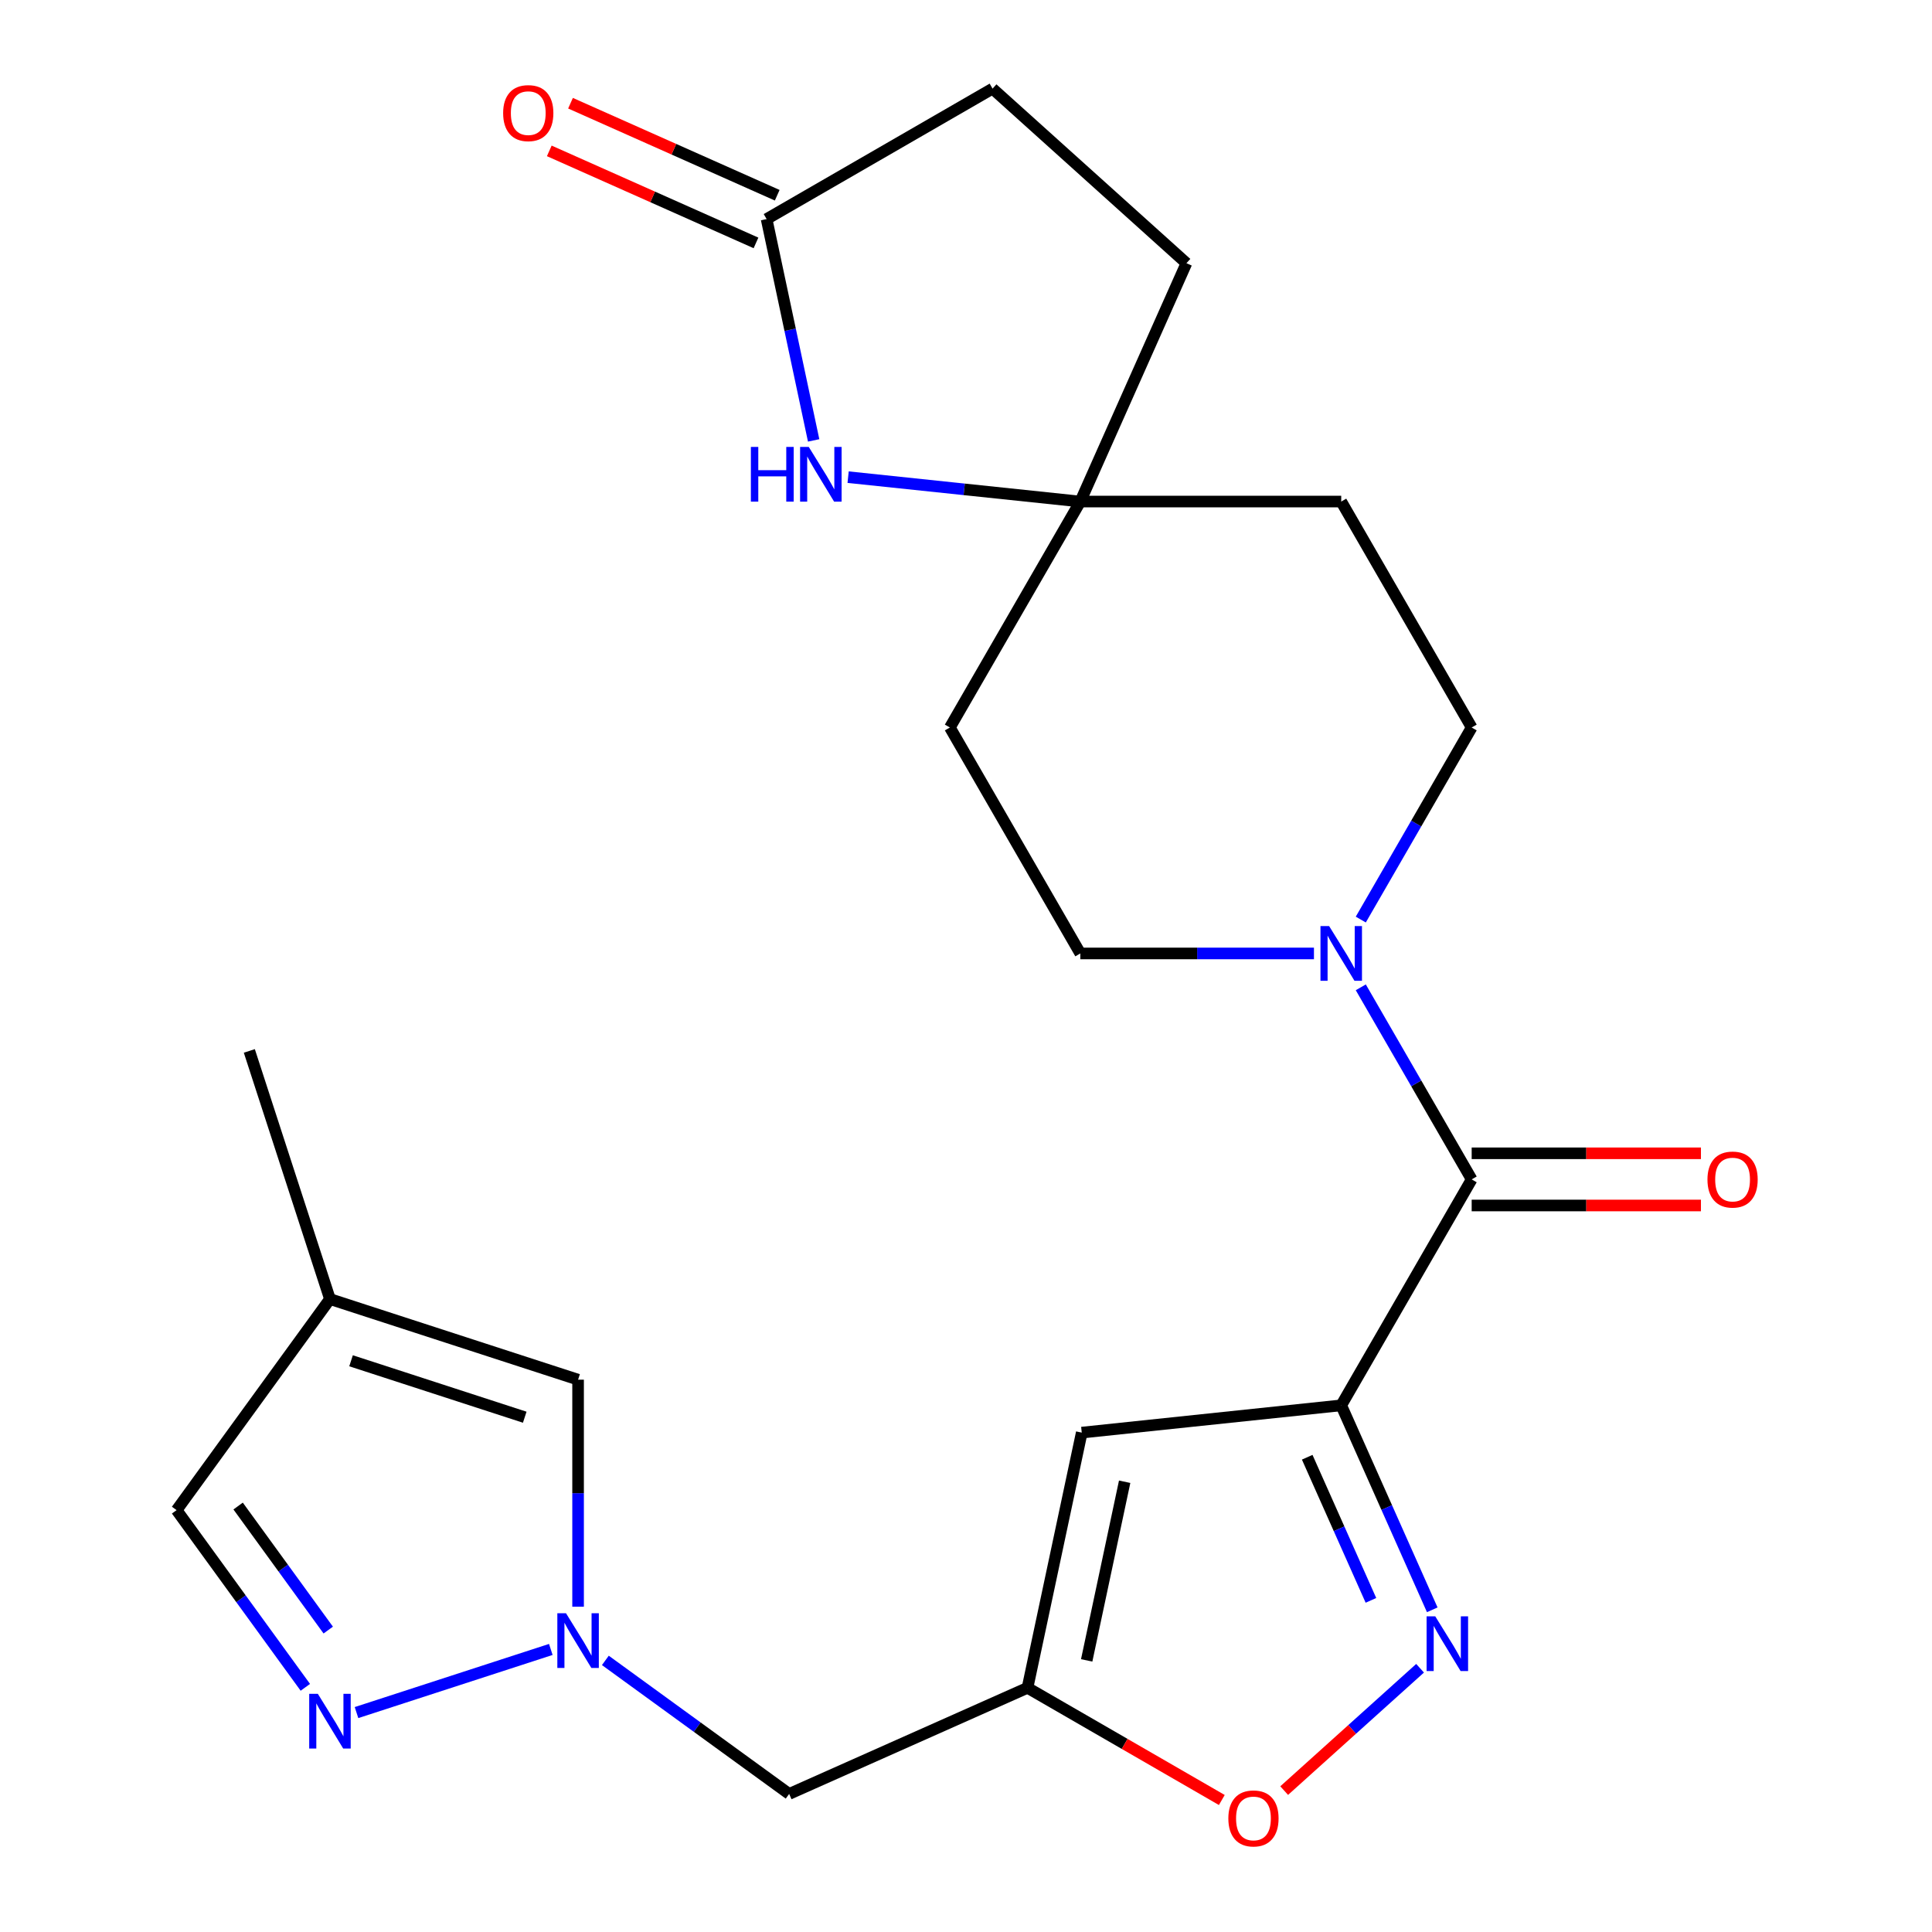 <?xml version='1.0' encoding='iso-8859-1'?>
<svg version='1.1' baseProfile='full'
              xmlns='http://www.w3.org/2000/svg'
                      xmlns:rdkit='http://www.rdkit.org/xml'
                      xmlns:xlink='http://www.w3.org/1999/xlink'
                  xml:space='preserve'
width='1000px' height='1000px' viewBox='0 0 1000 1000'>
<!-- END OF HEADER -->
<rect style='opacity:1.0;fill:#FFFFFF;stroke:none' width='1000' height='1000' x='0' y='0'> </rect>
<path class='bond-0' d='M 694.216,727.404 L 717.776,780.32' style='fill:none;fill-rule:evenodd;stroke:#000000;stroke-width:6px;stroke-linecap:butt;stroke-linejoin:miter;stroke-opacity:1' />
<path class='bond-0' d='M 717.776,780.32 L 741.335,833.236' style='fill:none;fill-rule:evenodd;stroke:#0000FF;stroke-width:6px;stroke-linecap:butt;stroke-linejoin:miter;stroke-opacity:1' />
<path class='bond-0' d='M 676.61,754.264 L 693.102,791.305' style='fill:none;fill-rule:evenodd;stroke:#000000;stroke-width:6px;stroke-linecap:butt;stroke-linejoin:miter;stroke-opacity:1' />
<path class='bond-0' d='M 693.102,791.305 L 709.594,828.346' style='fill:none;fill-rule:evenodd;stroke:#0000FF;stroke-width:6px;stroke-linecap:butt;stroke-linejoin:miter;stroke-opacity:1' />
<path class='bond-1' d='M 694.216,727.404 L 761.737,610.453' style='fill:none;fill-rule:evenodd;stroke:#000000;stroke-width:6px;stroke-linecap:butt;stroke-linejoin:miter;stroke-opacity:1' />
<path class='bond-2' d='M 694.216,727.404 L 559.913,741.52' style='fill:none;fill-rule:evenodd;stroke:#000000;stroke-width:6px;stroke-linecap:butt;stroke-linejoin:miter;stroke-opacity:1' />
<path class='bond-7' d='M 735.027,863.482 L 699.857,895.149' style='fill:none;fill-rule:evenodd;stroke:#0000FF;stroke-width:6px;stroke-linecap:butt;stroke-linejoin:miter;stroke-opacity:1' />
<path class='bond-7' d='M 699.857,895.149 L 664.688,926.816' style='fill:none;fill-rule:evenodd;stroke:#FF0000;stroke-width:6px;stroke-linecap:butt;stroke-linejoin:miter;stroke-opacity:1' />
<path class='bond-5' d='M 761.737,610.453 L 733.039,560.746' style='fill:none;fill-rule:evenodd;stroke:#000000;stroke-width:6px;stroke-linecap:butt;stroke-linejoin:miter;stroke-opacity:1' />
<path class='bond-5' d='M 733.039,560.746 L 704.34,511.039' style='fill:none;fill-rule:evenodd;stroke:#0000FF;stroke-width:6px;stroke-linecap:butt;stroke-linejoin:miter;stroke-opacity:1' />
<path class='bond-17' d='M 761.737,623.958 L 821.071,623.958' style='fill:none;fill-rule:evenodd;stroke:#000000;stroke-width:6px;stroke-linecap:butt;stroke-linejoin:miter;stroke-opacity:1' />
<path class='bond-17' d='M 821.071,623.958 L 880.404,623.958' style='fill:none;fill-rule:evenodd;stroke:#FF0000;stroke-width:6px;stroke-linecap:butt;stroke-linejoin:miter;stroke-opacity:1' />
<path class='bond-17' d='M 761.737,596.949 L 821.071,596.949' style='fill:none;fill-rule:evenodd;stroke:#000000;stroke-width:6px;stroke-linecap:butt;stroke-linejoin:miter;stroke-opacity:1' />
<path class='bond-17' d='M 821.071,596.949 L 880.404,596.949' style='fill:none;fill-rule:evenodd;stroke:#FF0000;stroke-width:6px;stroke-linecap:butt;stroke-linejoin:miter;stroke-opacity:1' />
<path class='bond-4' d='M 559.913,741.52 L 531.836,873.612' style='fill:none;fill-rule:evenodd;stroke:#000000;stroke-width:6px;stroke-linecap:butt;stroke-linejoin:miter;stroke-opacity:1' />
<path class='bond-4' d='M 582.12,766.949 L 562.466,859.413' style='fill:none;fill-rule:evenodd;stroke:#000000;stroke-width:6px;stroke-linecap:butt;stroke-linejoin:miter;stroke-opacity:1' />
<path class='bond-3' d='M 313.332,859.418 L 360.9,893.978' style='fill:none;fill-rule:evenodd;stroke:#0000FF;stroke-width:6px;stroke-linecap:butt;stroke-linejoin:miter;stroke-opacity:1' />
<path class='bond-3' d='M 360.9,893.978 L 408.468,928.538' style='fill:none;fill-rule:evenodd;stroke:#000000;stroke-width:6px;stroke-linecap:butt;stroke-linejoin:miter;stroke-opacity:1' />
<path class='bond-6' d='M 285.1,853.749 L 184.528,886.427' style='fill:none;fill-rule:evenodd;stroke:#0000FF;stroke-width:6px;stroke-linecap:butt;stroke-linejoin:miter;stroke-opacity:1' />
<path class='bond-9' d='M 299.216,831.626 L 299.216,772.873' style='fill:none;fill-rule:evenodd;stroke:#0000FF;stroke-width:6px;stroke-linecap:butt;stroke-linejoin:miter;stroke-opacity:1' />
<path class='bond-9' d='M 299.216,772.873 L 299.216,714.119' style='fill:none;fill-rule:evenodd;stroke:#000000;stroke-width:6px;stroke-linecap:butt;stroke-linejoin:miter;stroke-opacity:1' />
<path class='bond-13' d='M 531.836,873.612 L 408.468,928.538' style='fill:none;fill-rule:evenodd;stroke:#000000;stroke-width:6px;stroke-linecap:butt;stroke-linejoin:miter;stroke-opacity:1' />
<path class='bond-24' d='M 531.836,873.612 L 582.123,902.645' style='fill:none;fill-rule:evenodd;stroke:#000000;stroke-width:6px;stroke-linecap:butt;stroke-linejoin:miter;stroke-opacity:1' />
<path class='bond-24' d='M 582.123,902.645 L 632.41,931.678' style='fill:none;fill-rule:evenodd;stroke:#FF0000;stroke-width:6px;stroke-linecap:butt;stroke-linejoin:miter;stroke-opacity:1' />
<path class='bond-15' d='M 704.34,475.967 L 733.039,426.259' style='fill:none;fill-rule:evenodd;stroke:#0000FF;stroke-width:6px;stroke-linecap:butt;stroke-linejoin:miter;stroke-opacity:1' />
<path class='bond-15' d='M 733.039,426.259 L 761.737,376.552' style='fill:none;fill-rule:evenodd;stroke:#000000;stroke-width:6px;stroke-linecap:butt;stroke-linejoin:miter;stroke-opacity:1' />
<path class='bond-16' d='M 680.1,493.503 L 619.637,493.503' style='fill:none;fill-rule:evenodd;stroke:#0000FF;stroke-width:6px;stroke-linecap:butt;stroke-linejoin:miter;stroke-opacity:1' />
<path class='bond-16' d='M 619.637,493.503 L 559.173,493.503' style='fill:none;fill-rule:evenodd;stroke:#000000;stroke-width:6px;stroke-linecap:butt;stroke-linejoin:miter;stroke-opacity:1' />
<path class='bond-14' d='M 158.042,873.357 L 124.724,827.499' style='fill:none;fill-rule:evenodd;stroke:#0000FF;stroke-width:6px;stroke-linecap:butt;stroke-linejoin:miter;stroke-opacity:1' />
<path class='bond-14' d='M 124.724,827.499 L 91.407,781.641' style='fill:none;fill-rule:evenodd;stroke:#000000;stroke-width:6px;stroke-linecap:butt;stroke-linejoin:miter;stroke-opacity:1' />
<path class='bond-14' d='M 169.897,843.724 L 146.575,811.624' style='fill:none;fill-rule:evenodd;stroke:#0000FF;stroke-width:6px;stroke-linecap:butt;stroke-linejoin:miter;stroke-opacity:1' />
<path class='bond-14' d='M 146.575,811.624 L 123.252,779.523' style='fill:none;fill-rule:evenodd;stroke:#000000;stroke-width:6px;stroke-linecap:butt;stroke-linejoin:miter;stroke-opacity:1' />
<path class='bond-8' d='M 438.986,246.97 L 499.08,253.286' style='fill:none;fill-rule:evenodd;stroke:#0000FF;stroke-width:6px;stroke-linecap:butt;stroke-linejoin:miter;stroke-opacity:1' />
<path class='bond-8' d='M 499.08,253.286 L 559.173,259.602' style='fill:none;fill-rule:evenodd;stroke:#000000;stroke-width:6px;stroke-linecap:butt;stroke-linejoin:miter;stroke-opacity:1' />
<path class='bond-11' d='M 421.143,227.95 L 408.968,170.672' style='fill:none;fill-rule:evenodd;stroke:#0000FF;stroke-width:6px;stroke-linecap:butt;stroke-linejoin:miter;stroke-opacity:1' />
<path class='bond-11' d='M 408.968,170.672 L 396.793,113.394' style='fill:none;fill-rule:evenodd;stroke:#000000;stroke-width:6px;stroke-linecap:butt;stroke-linejoin:miter;stroke-opacity:1' />
<path class='bond-10' d='M 299.216,714.119 L 170.783,672.389' style='fill:none;fill-rule:evenodd;stroke:#000000;stroke-width:6px;stroke-linecap:butt;stroke-linejoin:miter;stroke-opacity:1' />
<path class='bond-10' d='M 271.605,733.547 L 181.702,704.335' style='fill:none;fill-rule:evenodd;stroke:#000000;stroke-width:6px;stroke-linecap:butt;stroke-linejoin:miter;stroke-opacity:1' />
<path class='bond-23' d='M 170.783,672.389 L 129.052,543.955' style='fill:none;fill-rule:evenodd;stroke:#000000;stroke-width:6px;stroke-linecap:butt;stroke-linejoin:miter;stroke-opacity:1' />
<path class='bond-26' d='M 170.783,672.389 L 91.407,781.641' style='fill:none;fill-rule:evenodd;stroke:#000000;stroke-width:6px;stroke-linecap:butt;stroke-linejoin:miter;stroke-opacity:1' />
<path class='bond-20' d='M 402.286,101.057 L 348.79,77.239' style='fill:none;fill-rule:evenodd;stroke:#000000;stroke-width:6px;stroke-linecap:butt;stroke-linejoin:miter;stroke-opacity:1' />
<path class='bond-20' d='M 348.79,77.239 L 295.294,53.421' style='fill:none;fill-rule:evenodd;stroke:#FF0000;stroke-width:6px;stroke-linecap:butt;stroke-linejoin:miter;stroke-opacity:1' />
<path class='bond-20' d='M 391.3,125.731 L 337.805,101.913' style='fill:none;fill-rule:evenodd;stroke:#000000;stroke-width:6px;stroke-linecap:butt;stroke-linejoin:miter;stroke-opacity:1' />
<path class='bond-20' d='M 337.805,101.913 L 284.309,78.095' style='fill:none;fill-rule:evenodd;stroke:#FF0000;stroke-width:6px;stroke-linecap:butt;stroke-linejoin:miter;stroke-opacity:1' />
<path class='bond-27' d='M 396.793,113.394 L 513.744,45.873' style='fill:none;fill-rule:evenodd;stroke:#000000;stroke-width:6px;stroke-linecap:butt;stroke-linejoin:miter;stroke-opacity:1' />
<path class='bond-12' d='M 559.173,259.602 L 491.652,376.552' style='fill:none;fill-rule:evenodd;stroke:#000000;stroke-width:6px;stroke-linecap:butt;stroke-linejoin:miter;stroke-opacity:1' />
<path class='bond-22' d='M 559.173,259.602 L 614.1,136.234' style='fill:none;fill-rule:evenodd;stroke:#000000;stroke-width:6px;stroke-linecap:butt;stroke-linejoin:miter;stroke-opacity:1' />
<path class='bond-25' d='M 559.173,259.602 L 694.216,259.602' style='fill:none;fill-rule:evenodd;stroke:#000000;stroke-width:6px;stroke-linecap:butt;stroke-linejoin:miter;stroke-opacity:1' />
<path class='bond-19' d='M 761.737,376.552 L 694.216,259.602' style='fill:none;fill-rule:evenodd;stroke:#000000;stroke-width:6px;stroke-linecap:butt;stroke-linejoin:miter;stroke-opacity:1' />
<path class='bond-18' d='M 559.173,493.503 L 491.652,376.552' style='fill:none;fill-rule:evenodd;stroke:#000000;stroke-width:6px;stroke-linecap:butt;stroke-linejoin:miter;stroke-opacity:1' />
<path class='bond-21' d='M 513.744,45.873 L 614.1,136.234' style='fill:none;fill-rule:evenodd;stroke:#000000;stroke-width:6px;stroke-linecap:butt;stroke-linejoin:miter;stroke-opacity:1' />
<path  class='atom-1' d='M 742.883 836.612
L 752.163 851.612
Q 753.083 853.092, 754.563 855.772
Q 756.043 858.452, 756.123 858.612
L 756.123 836.612
L 759.883 836.612
L 759.883 864.932
L 756.003 864.932
L 746.043 848.532
Q 744.883 846.612, 743.643 844.412
Q 742.443 842.212, 742.083 841.532
L 742.083 864.932
L 738.403 864.932
L 738.403 836.612
L 742.883 836.612
' fill='#0000FF'/>
<path  class='atom-4' d='M 292.956 835.002
L 302.236 850.002
Q 303.156 851.482, 304.636 854.162
Q 306.116 856.842, 306.196 857.002
L 306.196 835.002
L 309.956 835.002
L 309.956 863.322
L 306.076 863.322
L 296.116 846.922
Q 294.956 845.002, 293.716 842.802
Q 292.516 840.602, 292.156 839.922
L 292.156 863.322
L 288.476 863.322
L 288.476 835.002
L 292.956 835.002
' fill='#0000FF'/>
<path  class='atom-6' d='M 687.956 479.343
L 697.236 494.343
Q 698.156 495.823, 699.636 498.503
Q 701.116 501.183, 701.196 501.343
L 701.196 479.343
L 704.956 479.343
L 704.956 507.663
L 701.076 507.663
L 691.116 491.263
Q 689.956 489.343, 688.716 487.143
Q 687.516 484.943, 687.156 484.263
L 687.156 507.663
L 683.476 507.663
L 683.476 479.343
L 687.956 479.343
' fill='#0000FF'/>
<path  class='atom-7' d='M 164.523 876.733
L 173.803 891.733
Q 174.723 893.213, 176.203 895.893
Q 177.683 898.573, 177.763 898.733
L 177.763 876.733
L 181.523 876.733
L 181.523 905.053
L 177.643 905.053
L 167.683 888.653
Q 166.523 886.733, 165.283 884.533
Q 164.083 882.333, 163.723 881.653
L 163.723 905.053
L 160.043 905.053
L 160.043 876.733
L 164.523 876.733
' fill='#0000FF'/>
<path  class='atom-8' d='M 635.787 941.213
Q 635.787 934.413, 639.147 930.613
Q 642.507 926.813, 648.787 926.813
Q 655.067 926.813, 658.427 930.613
Q 661.787 934.413, 661.787 941.213
Q 661.787 948.093, 658.387 952.013
Q 654.987 955.893, 648.787 955.893
Q 642.547 955.893, 639.147 952.013
Q 635.787 948.133, 635.787 941.213
M 648.787 952.693
Q 653.107 952.693, 655.427 949.813
Q 657.787 946.893, 657.787 941.213
Q 657.787 935.653, 655.427 932.853
Q 653.107 930.013, 648.787 930.013
Q 644.467 930.013, 642.107 932.813
Q 639.787 935.613, 639.787 941.213
Q 639.787 946.933, 642.107 949.813
Q 644.467 952.693, 648.787 952.693
' fill='#FF0000'/>
<path  class='atom-9' d='M 388.65 231.326
L 392.49 231.326
L 392.49 243.366
L 406.97 243.366
L 406.97 231.326
L 410.81 231.326
L 410.81 259.646
L 406.97 259.646
L 406.97 246.566
L 392.49 246.566
L 392.49 259.646
L 388.65 259.646
L 388.65 231.326
' fill='#0000FF'/>
<path  class='atom-9' d='M 418.61 231.326
L 427.89 246.326
Q 428.81 247.806, 430.29 250.486
Q 431.77 253.166, 431.85 253.326
L 431.85 231.326
L 435.61 231.326
L 435.61 259.646
L 431.73 259.646
L 421.77 243.246
Q 420.61 241.326, 419.37 239.126
Q 418.17 236.926, 417.81 236.246
L 417.81 259.646
L 414.13 259.646
L 414.13 231.326
L 418.61 231.326
' fill='#0000FF'/>
<path  class='atom-18' d='M 883.78 610.533
Q 883.78 603.733, 887.14 599.933
Q 890.5 596.133, 896.78 596.133
Q 903.06 596.133, 906.42 599.933
Q 909.78 603.733, 909.78 610.533
Q 909.78 617.413, 906.38 621.333
Q 902.98 625.213, 896.78 625.213
Q 890.54 625.213, 887.14 621.333
Q 883.78 617.453, 883.78 610.533
M 896.78 622.013
Q 901.1 622.013, 903.42 619.133
Q 905.78 616.213, 905.78 610.533
Q 905.78 604.973, 903.42 602.173
Q 901.1 599.333, 896.78 599.333
Q 892.46 599.333, 890.1 602.133
Q 887.78 604.933, 887.78 610.533
Q 887.78 616.253, 890.1 619.133
Q 892.46 622.013, 896.78 622.013
' fill='#FF0000'/>
<path  class='atom-21' d='M 260.425 58.547
Q 260.425 51.747, 263.785 47.947
Q 267.145 44.147, 273.425 44.147
Q 279.705 44.147, 283.065 47.947
Q 286.425 51.747, 286.425 58.547
Q 286.425 65.427, 283.025 69.347
Q 279.625 73.227, 273.425 73.227
Q 267.185 73.227, 263.785 69.347
Q 260.425 65.467, 260.425 58.547
M 273.425 70.027
Q 277.745 70.027, 280.065 67.147
Q 282.425 64.227, 282.425 58.547
Q 282.425 52.987, 280.065 50.187
Q 277.745 47.347, 273.425 47.347
Q 269.105 47.347, 266.745 50.147
Q 264.425 52.947, 264.425 58.547
Q 264.425 64.267, 266.745 67.147
Q 269.105 70.027, 273.425 70.027
' fill='#FF0000'/>
</svg>
